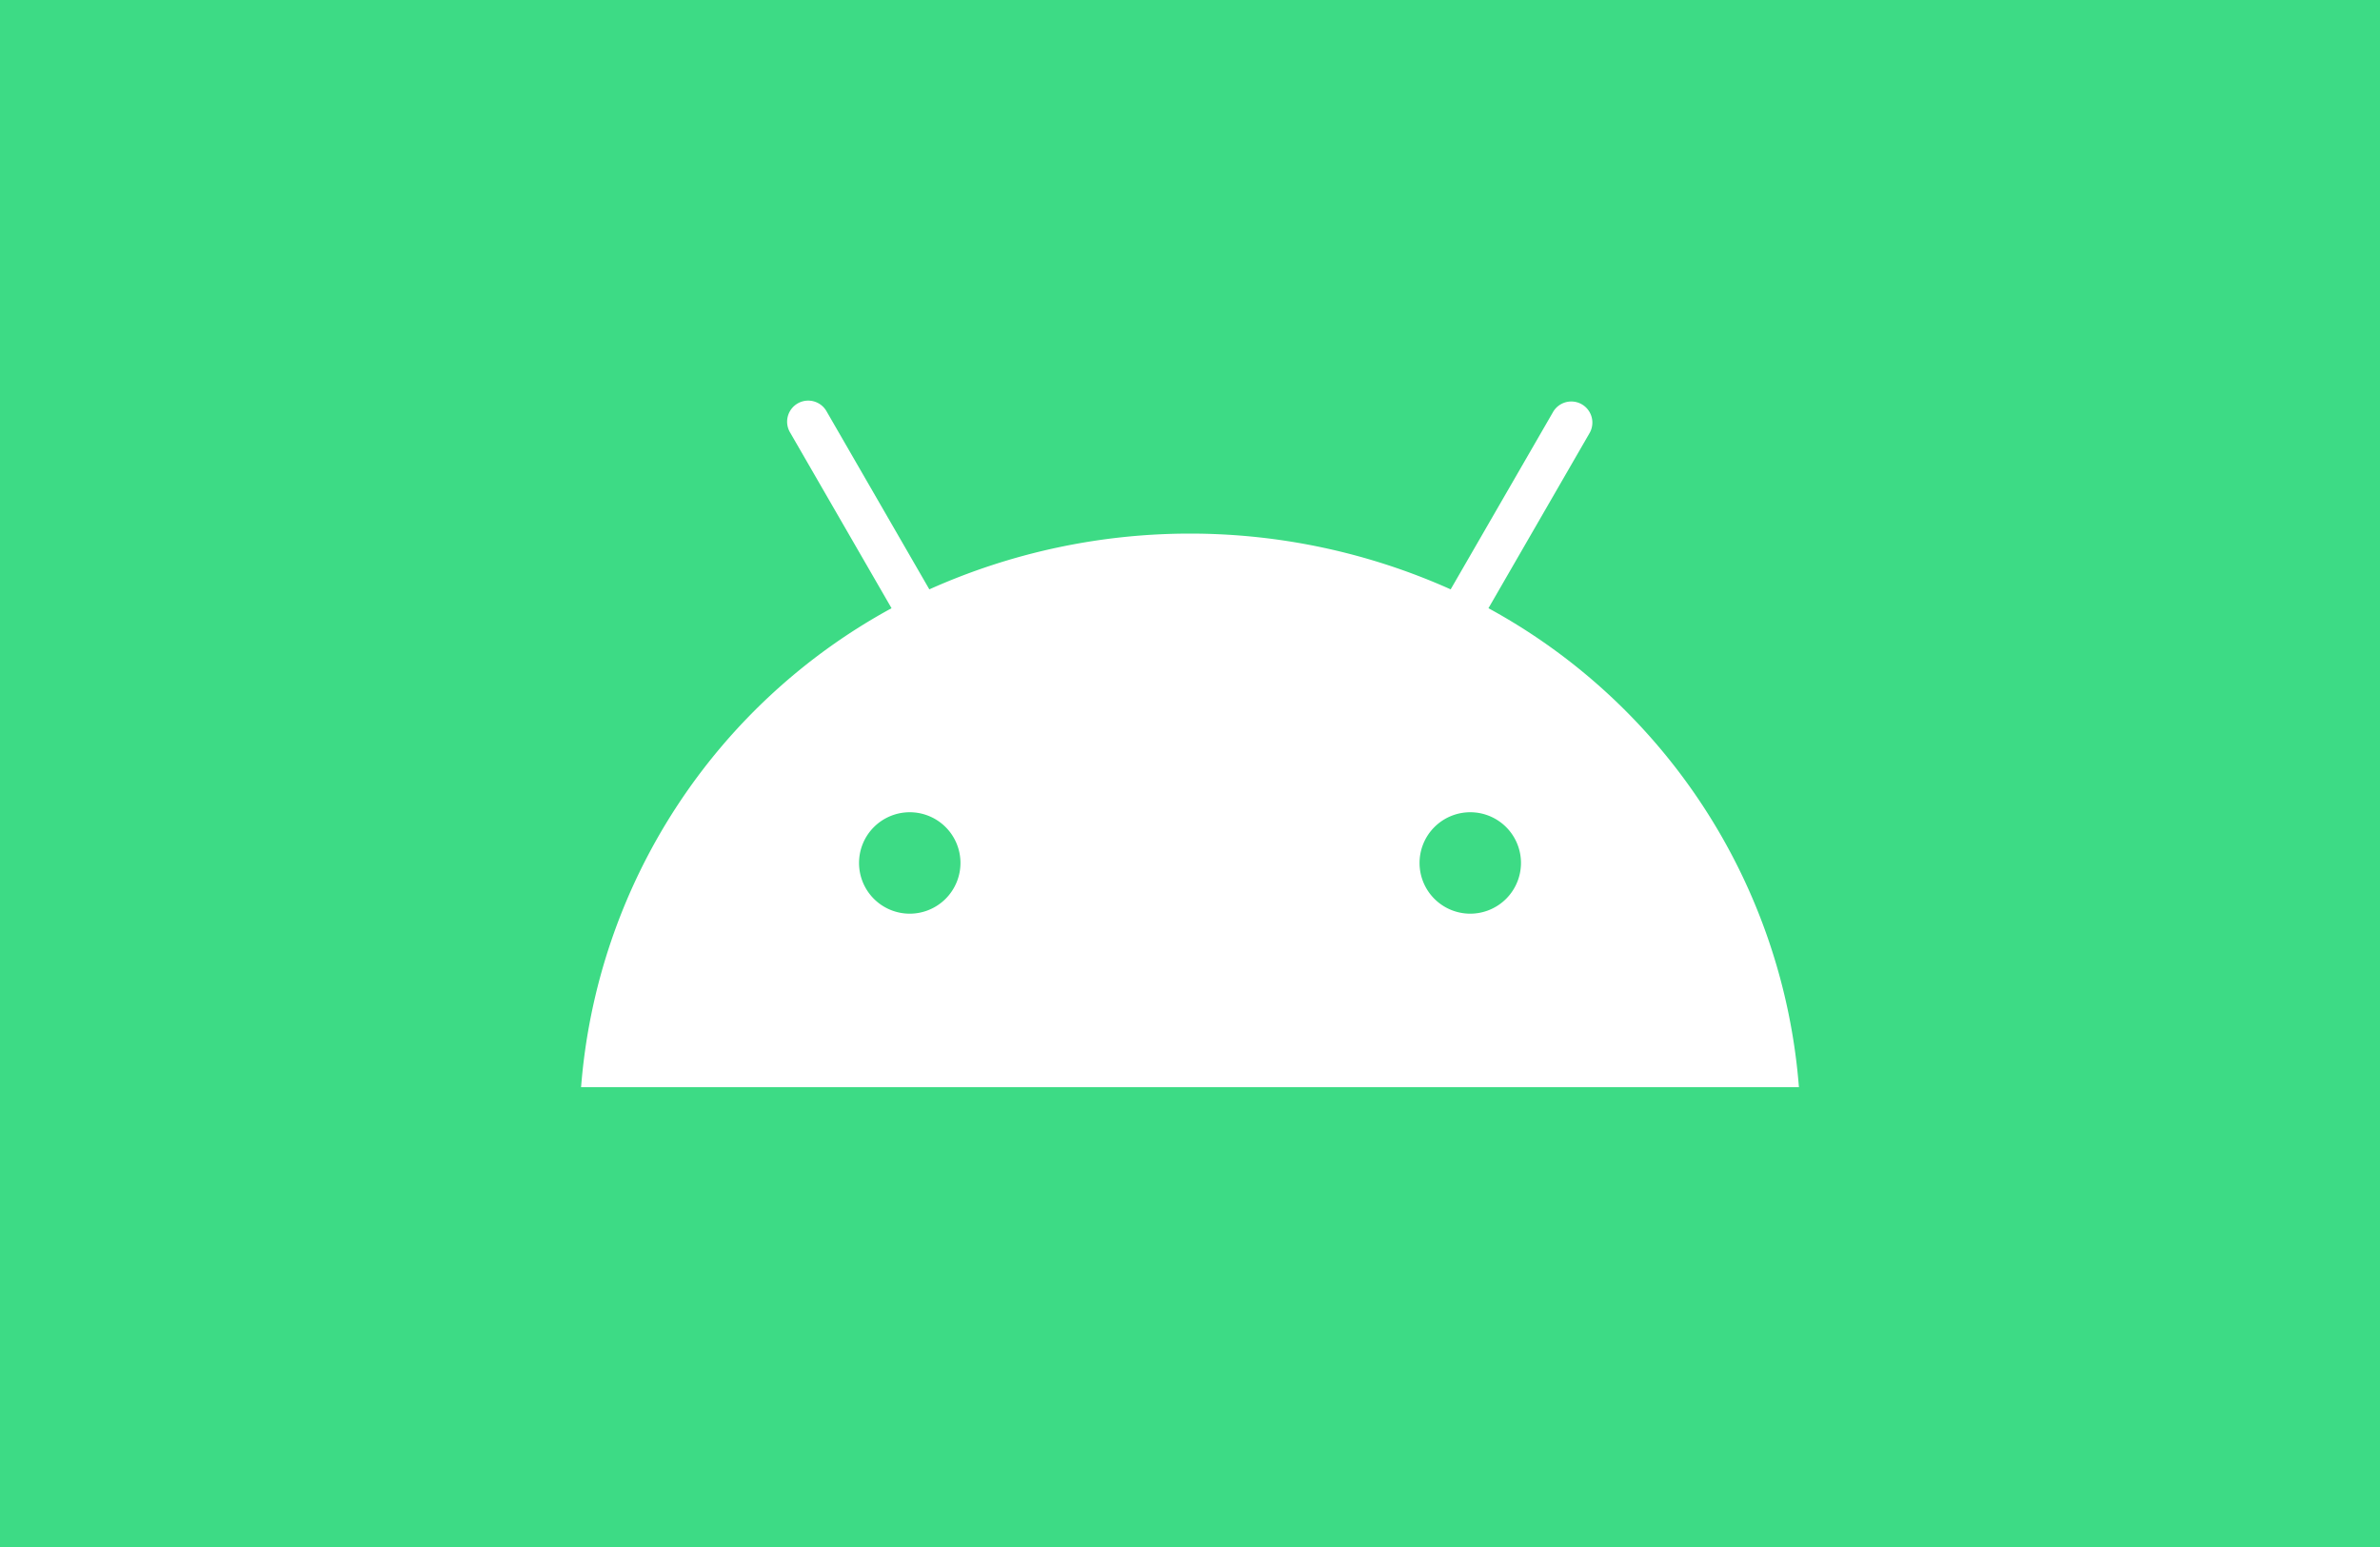 <svg id="Layer_1" data-name="Layer 1" xmlns="http://www.w3.org/2000/svg" width="100" height="65" viewBox="0 0 100 65"><defs><style>.cls-1{fill:#3ddb85;}.cls-2{fill:#fff;}.cls-3{fill:none;}</style></defs><rect class="cls-1" width="100" height="65"/><g id="Layer_1-2" data-name="Layer 1"><path class="cls-2" d="M61.776,38.39a2.131,2.131,0,1,1,2.131-2.131A2.134,2.134,0,0,1,61.776,38.39m-23.551,0a2.131,2.131,0,1,1,2.131-2.131A2.134,2.134,0,0,1,38.224,38.39M62.54,25.555,66.798,18.18a.886.886,0,0,0-1.534-.886l-4.312,7.469a26.769,26.769,0,0,0-21.904,0l-4.312-7.469a.886.886,0,1,0-1.534.886L37.46,25.555A25.143,25.143,0,0,0,24.415,45.681h51.17A25.147,25.147,0,0,0,62.54,25.555"/><rect class="cls-3" x="4.463" y="-3.101" width="91.074" height="48.782"/></g></svg>